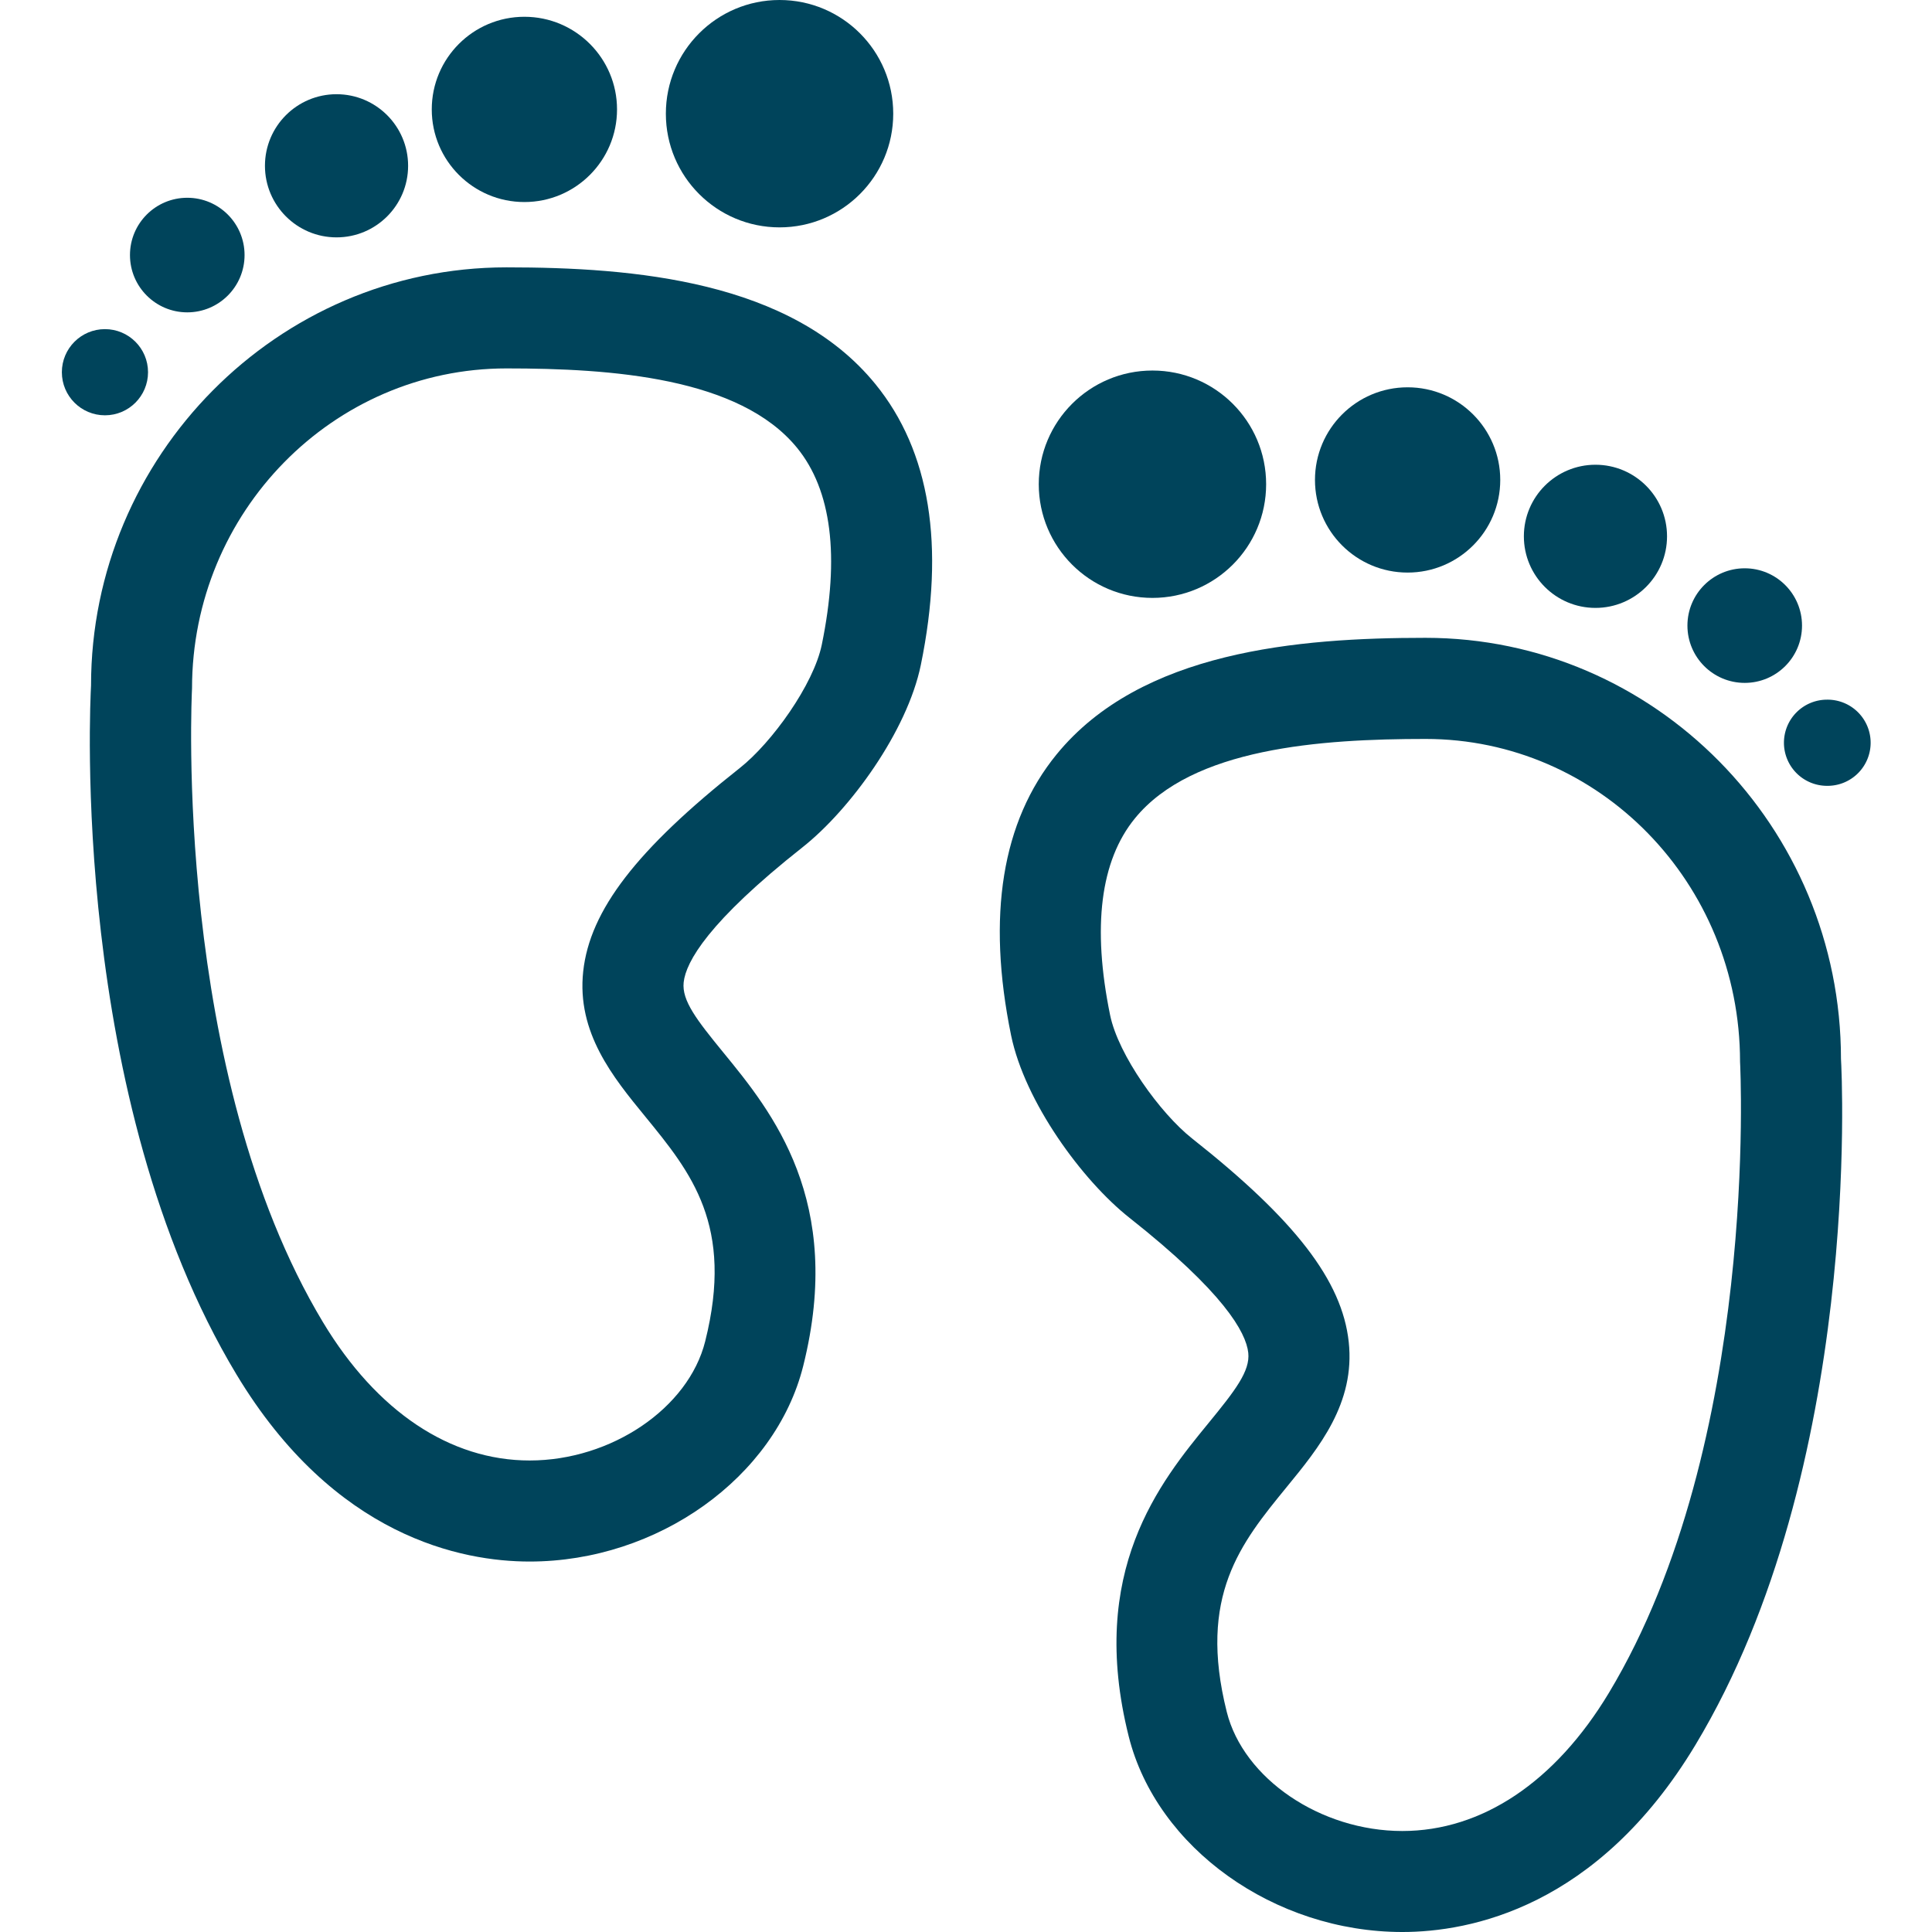<svg xmlns="http://www.w3.org/2000/svg" width="512" height="512" viewBox="0 0 309.719 309.719"><g fill="#00445b"><path d="M81.187 42.86c-36.724 0-66.604 30.277-66.593 67.047-.145 2.679-3.375 66.062 23.306 110.418 15.715 26.104 36.197 30.006 47.008 30.006 20.521 0 39.376-13.479 43.854-31.346 6.642-26.504-5.055-40.79-12.793-50.245-4.277-5.231-6.685-8.332-6.371-11.259.356-3.293 3.953-9.722 19.05-21.65 7.609-6.009 16.783-18.592 18.971-29.236 3.923-19.137 1.469-34.288-7.291-45.03-13.516-16.583-38.707-18.705-59.141-18.705zm50.559 60.471c-1.31 6.412-8.018 15.733-13.136 19.778-16.54 13.07-24.052 22.821-25.117 32.616-1.062 9.825 4.786 16.97 9.943 23.266 7.338 8.976 14.283 17.45 9.61 36.05-2.684 10.705-15.042 19.09-28.139 19.09-12.759 0-24.527-7.868-33.128-22.159-24.073-40.025-21.044-100.56-20.996-101.611 0-28.284 22.615-51.3 50.403-51.3 16.854 0 37.384 1.447 46.591 12.732 5.535 6.784 6.869 17.399 3.969 31.538z"/><circle cx="124.969" cy="18.225" r="18.225"/><circle cx="84.066" cy="17.539" r="14.85"/><circle cx="53.949" cy="26.578" r="11.475"/><circle cx="30.021" cy="40.889" r="9.185"/><circle cx="16.824" cy="59.67" r="6.907"/><path d="M181.062 195.223c15.104 11.928 18.689 18.352 19.048 21.646.316 2.928-2.088 6.028-6.37 11.26-7.741 9.455-19.438 23.74-12.793 50.245 4.482 17.866 23.34 31.345 43.858 31.345 10.811 0 31.293-3.892 47.003-30.011 26.684-44.345 23.461-107.731 23.318-109.956 0-37.226-29.879-67.503-66.604-67.503-20.439 0-45.625 2.128-59.146 18.694-8.762 10.742-11.209 25.887-7.288 45.032 2.195 10.653 11.371 23.236 18.974 29.248zm.876-64.03c9.202-11.285 29.731-12.733 46.596-12.733 27.786 0 50.403 23.016 50.414 51.756.032.601 3.122 61.034-21.015 101.149-8.601 14.297-20.36 22.164-33.128 22.164-13.104 0-25.465-8.385-28.144-19.1-4.662-18.595 2.272-27.063 9.607-36.039 5.168-6.307 11.012-13.447 9.946-23.271-1.061-9.793-8.575-19.549-25.112-32.611-5.115-4.045-11.823-13.368-13.142-19.78-2.893-14.141-1.559-24.751 3.978-31.535z"/><circle cx="184.749" cy="77.625" r="18.225"/><path d="M225.655 62.089c8.2 0 14.85 6.647 14.85 14.85 0 8.2-6.649 14.85-14.85 14.85-8.206 0-14.851-6.65-14.851-14.85.001-8.202 6.645-14.85 14.851-14.85z"/><circle cx="255.767" cy="85.978" r="11.475"/><circle cx="279.697" cy="100.289" r="9.185"/><path d="M292.892 112.164a6.907 6.907 0 1 1 0 13.813 6.91 6.91 0 0 1-6.908-6.905 6.908 6.908 0 0 1 6.908-6.908z"/></g></svg>
